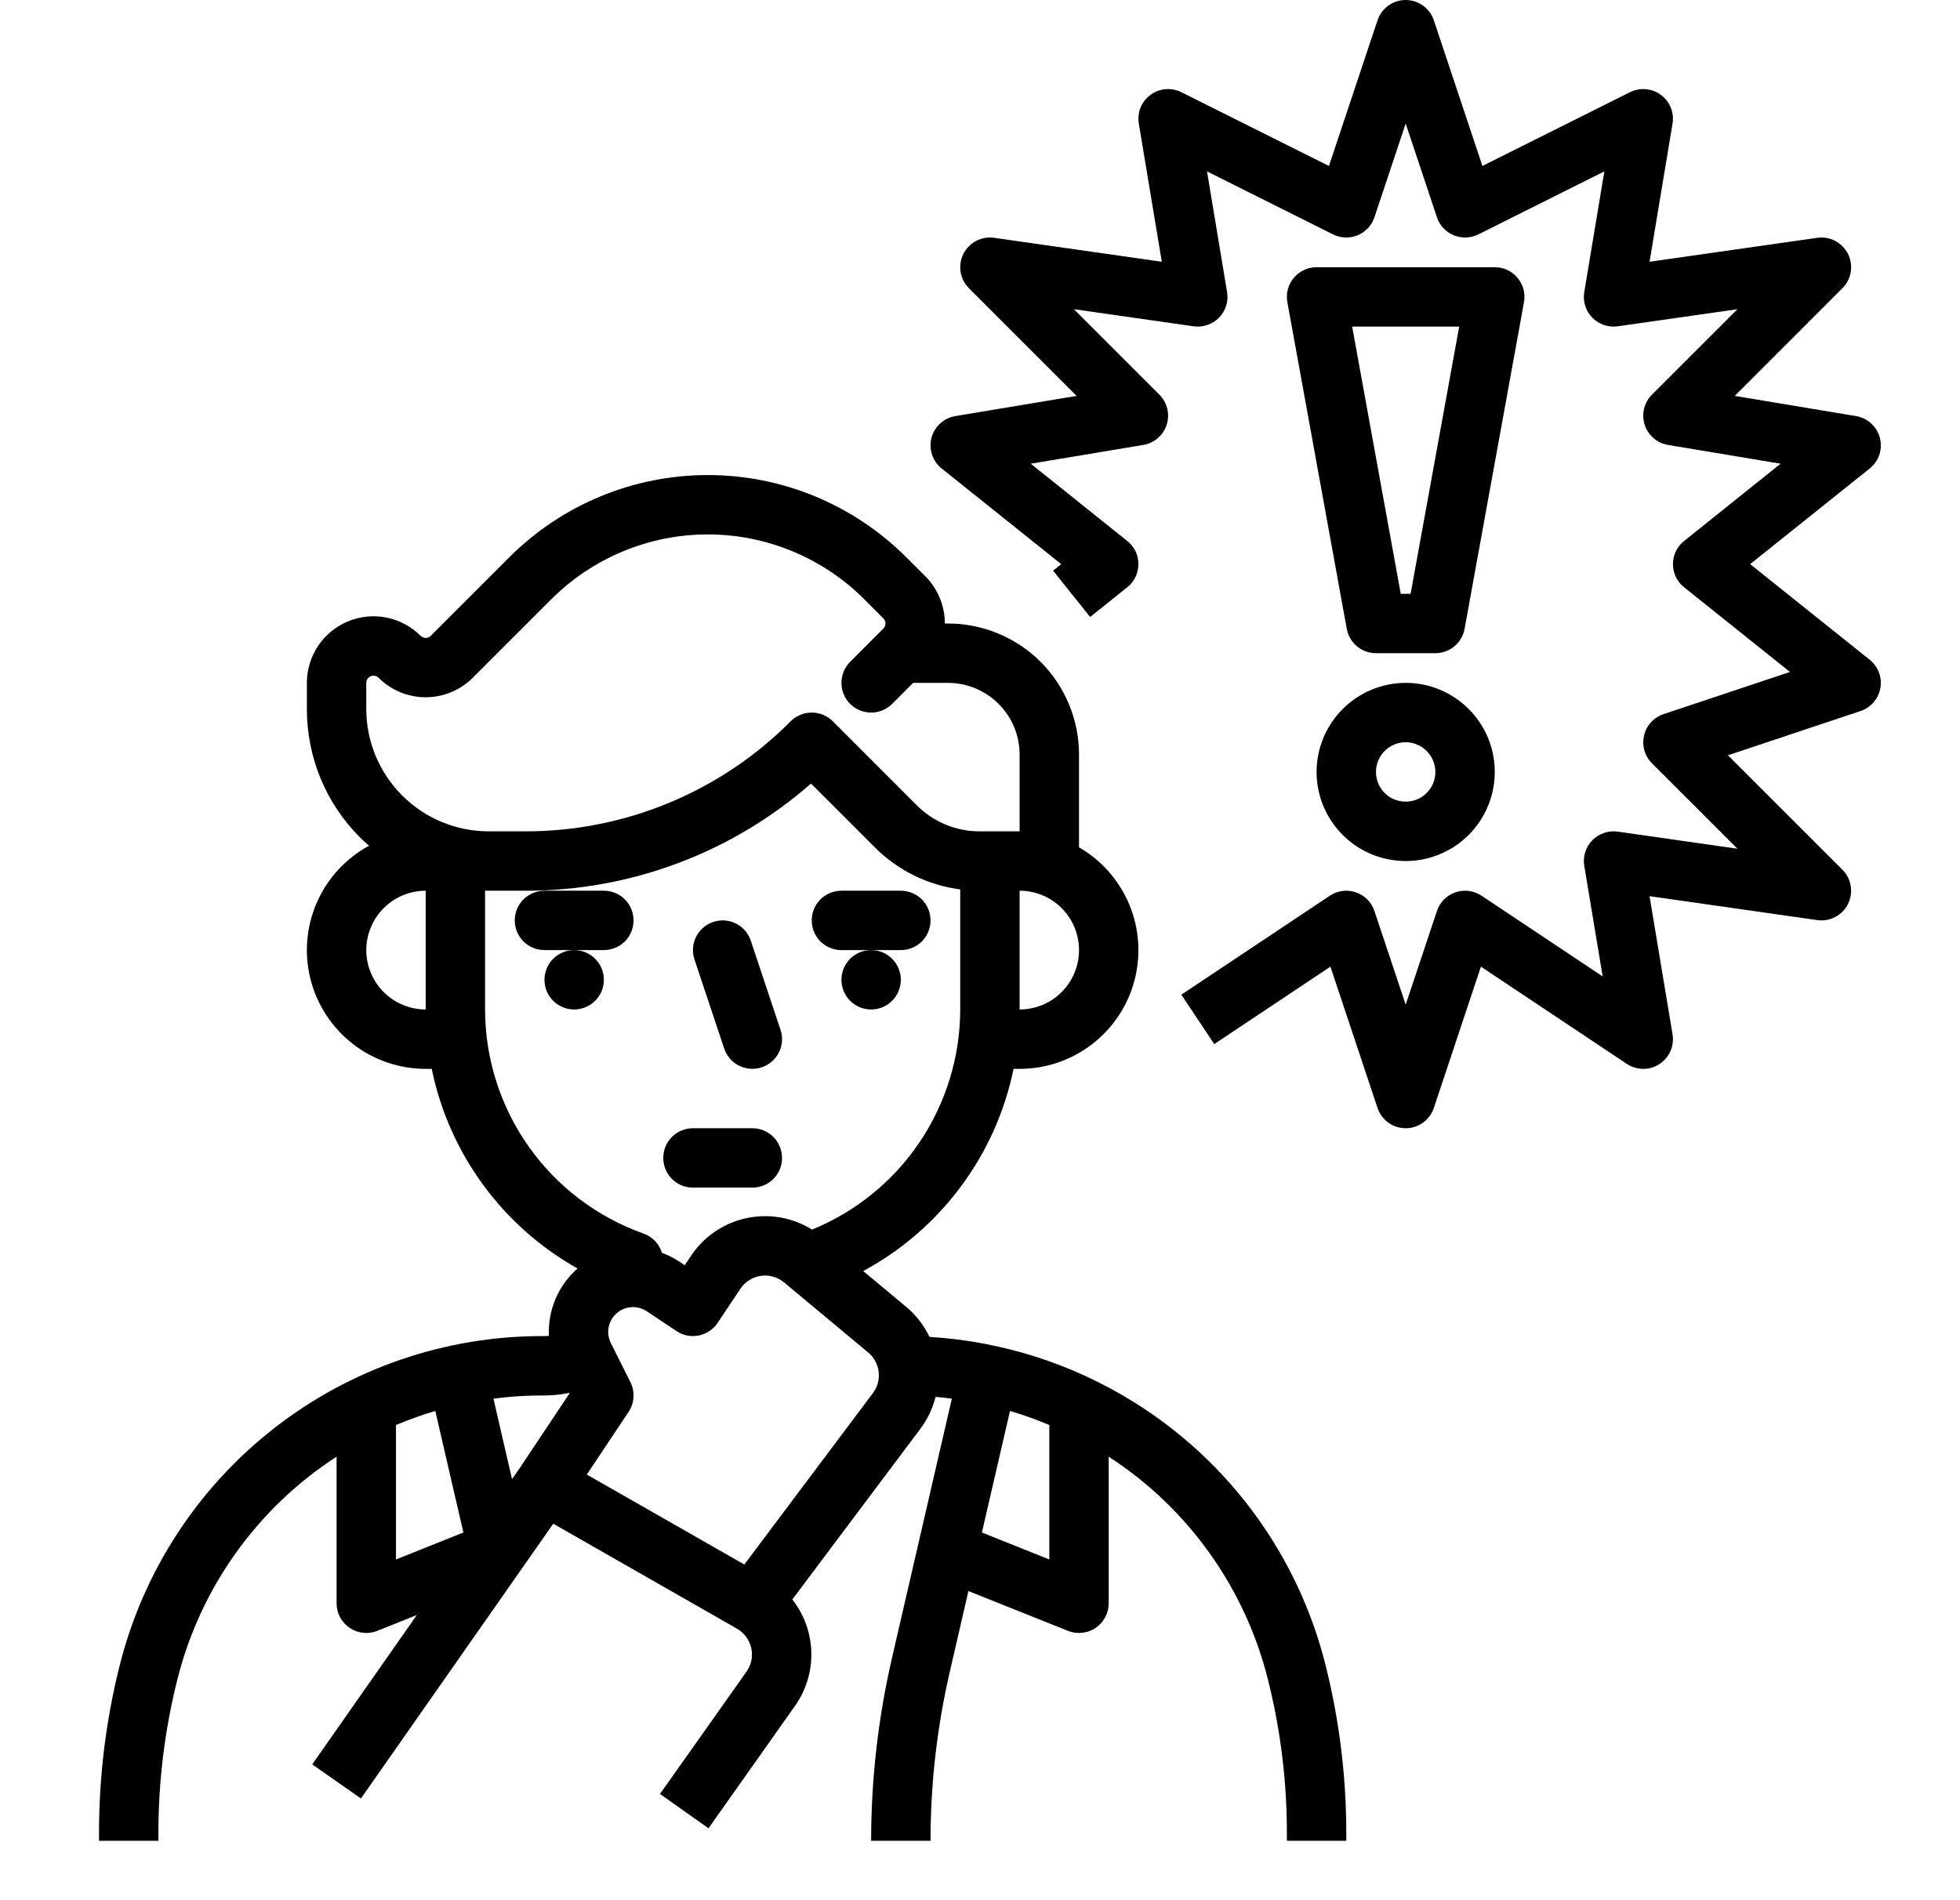 <svg width="33" height="32" viewBox="0 0 33 32" fill="none" xmlns="http://www.w3.org/2000/svg">
<path d="M10.167 15H9.167C9.034 15 8.907 15.053 8.813 15.146C8.72 15.24 8.667 15.367 8.667 15.5C8.667 15.633 8.72 15.76 8.813 15.854C8.907 15.947 9.034 16 9.167 16H10.167C10.3 16 10.427 15.947 10.521 15.854C10.614 15.76 10.667 15.633 10.667 15.5C10.667 15.367 10.614 15.24 10.521 15.146C10.427 15.053 10.3 15 10.167 15Z" fill="black"/>
<path d="M14.167 16H15.167C15.3 16 15.427 15.947 15.521 15.854C15.614 15.76 15.667 15.633 15.667 15.5C15.667 15.367 15.614 15.24 15.521 15.146C15.427 15.053 15.3 15 15.167 15H14.167C14.034 15 13.907 15.053 13.813 15.146C13.72 15.24 13.667 15.367 13.667 15.5C13.667 15.633 13.72 15.76 13.813 15.854C13.907 15.947 14.034 16 14.167 16Z" fill="black"/>
<path d="M12.193 17.658C12.235 17.784 12.325 17.888 12.443 17.947C12.562 18.006 12.699 18.016 12.825 17.974C12.951 17.932 13.055 17.842 13.114 17.724C13.174 17.605 13.183 17.468 13.141 17.342L12.641 15.842C12.621 15.78 12.588 15.722 12.545 15.672C12.502 15.623 12.449 15.582 12.391 15.553C12.332 15.523 12.268 15.506 12.202 15.501C12.137 15.497 12.071 15.505 12.009 15.526C11.947 15.546 11.889 15.579 11.839 15.622C11.79 15.665 11.749 15.718 11.72 15.776C11.69 15.835 11.673 15.899 11.668 15.965C11.664 16.03 11.672 16.096 11.693 16.158L12.193 17.658Z" fill="black"/>
<path d="M9.667 17C9.943 17 10.167 16.776 10.167 16.5C10.167 16.224 9.943 16 9.667 16C9.391 16 9.167 16.224 9.167 16.5C9.167 16.776 9.391 17 9.667 17Z" fill="black"/>
<path d="M14.667 17C14.943 17 15.167 16.776 15.167 16.5C15.167 16.224 14.943 16 14.667 16C14.391 16 14.167 16.224 14.167 16.5C14.167 16.776 14.391 17 14.667 17Z" fill="black"/>
<path d="M11.667 20H12.667C12.8 20 12.927 19.947 13.021 19.854C13.114 19.76 13.167 19.633 13.167 19.5C13.167 19.367 13.114 19.24 13.021 19.146C12.927 19.053 12.8 19 12.667 19H11.667C11.534 19 11.407 19.053 11.313 19.146C11.22 19.24 11.167 19.367 11.167 19.5C11.167 19.633 11.22 19.76 11.313 19.854C11.407 19.947 11.534 20 11.667 20Z" fill="black"/>
<path d="M19.094 23.614C18.055 22.966 16.872 22.588 15.65 22.514C15.557 22.319 15.423 22.146 15.257 22.008L14.534 21.405C15.179 21.057 15.74 20.572 16.177 19.983C16.615 19.395 16.918 18.718 17.065 18H17.167C17.607 18 18.035 17.855 18.384 17.587C18.734 17.319 18.985 16.944 19.099 16.518C19.213 16.093 19.183 15.642 19.015 15.236C18.846 14.829 18.548 14.489 18.167 14.269V12.707C18.167 12.417 18.11 12.13 17.999 11.863C17.888 11.595 17.726 11.351 17.521 11.146C17.316 10.941 17.072 10.779 16.805 10.668C16.537 10.557 16.25 10.5 15.96 10.5H15.908C15.908 10.352 15.879 10.206 15.822 10.069C15.766 9.933 15.683 9.809 15.579 9.704L15.258 9.384C14.372 8.498 13.17 8 11.917 8C10.664 8 9.462 8.498 8.576 9.384L7.253 10.707C7.23 10.73 7.199 10.743 7.167 10.743C7.135 10.743 7.104 10.73 7.081 10.707C6.924 10.55 6.725 10.444 6.507 10.4C6.29 10.357 6.064 10.379 5.859 10.464C5.654 10.549 5.479 10.693 5.356 10.877C5.233 11.061 5.167 11.278 5.167 11.5V11.939C5.166 12.341 5.245 12.74 5.398 13.111C5.552 13.483 5.778 13.82 6.063 14.104C6.112 14.152 6.162 14.198 6.213 14.243C5.822 14.455 5.513 14.791 5.335 15.198C5.156 15.606 5.119 16.061 5.228 16.492C5.338 16.923 5.588 17.306 5.939 17.579C6.29 17.852 6.722 18 7.167 18H7.269C7.413 18.704 7.707 19.368 8.131 19.948C8.554 20.528 9.097 21.01 9.724 21.362C9.563 21.503 9.437 21.678 9.353 21.874C9.27 22.07 9.232 22.283 9.242 22.496C9.217 22.498 9.192 22.5 9.167 22.5H9.126C7.491 22.5 5.903 23.047 4.614 24.053C3.325 25.059 2.41 26.468 2.013 28.054C1.783 28.974 1.667 29.918 1.667 30.866V31H2.667V30.866C2.667 30 2.773 29.137 2.983 28.296C3.368 26.746 4.327 25.4 5.667 24.531V27C5.667 27.082 5.687 27.162 5.725 27.234C5.764 27.306 5.819 27.368 5.887 27.414C5.954 27.46 6.032 27.488 6.113 27.497C6.195 27.506 6.277 27.495 6.353 27.464L7.018 27.198L5.257 29.713L6.077 30.287L9.315 25.66L12.409 27.428C12.469 27.463 12.522 27.51 12.563 27.566C12.604 27.622 12.633 27.686 12.649 27.754C12.664 27.822 12.664 27.893 12.651 27.961C12.637 28.029 12.609 28.094 12.569 28.151L11.112 30.211L11.929 30.789L13.385 28.728C13.572 28.465 13.668 28.148 13.66 27.825C13.652 27.502 13.54 27.19 13.34 26.936L15.497 24.06C15.617 23.9 15.704 23.718 15.752 23.524C15.844 23.532 15.935 23.542 16.026 23.554L15.017 27.926C14.785 28.934 14.667 29.965 14.667 31H15.667C15.667 30.041 15.776 29.085 15.992 28.151L16.305 26.794L17.981 27.464C18.057 27.495 18.139 27.506 18.221 27.497C18.302 27.488 18.38 27.46 18.447 27.414C18.515 27.368 18.57 27.306 18.609 27.234C18.647 27.162 18.667 27.082 18.667 27V24.531C20.007 25.4 20.966 26.746 21.351 28.296C21.561 29.137 21.667 30 21.667 30.866V31H22.667V30.866C22.667 29.918 22.551 28.974 22.321 28.054C21.864 26.21 20.706 24.618 19.094 23.614ZM17.167 17V15C17.432 15 17.687 15.105 17.874 15.293C18.062 15.48 18.167 15.735 18.167 16C18.167 16.265 18.062 16.52 17.874 16.707C17.687 16.895 17.432 17 17.167 17ZM6.167 11.5C6.167 11.476 6.174 11.453 6.187 11.433C6.201 11.413 6.22 11.397 6.242 11.388C6.264 11.379 6.288 11.376 6.312 11.381C6.336 11.386 6.357 11.397 6.374 11.414C6.585 11.624 6.87 11.742 7.167 11.742C7.464 11.742 7.749 11.624 7.96 11.414L9.283 10.091C9.629 9.745 10.04 9.471 10.492 9.284C10.944 9.096 11.428 9 11.917 9C12.406 9 12.89 9.096 13.342 9.284C13.794 9.471 14.205 9.745 14.551 10.091L14.871 10.412C14.895 10.435 14.908 10.467 14.908 10.5C14.908 10.533 14.895 10.565 14.871 10.588L14.313 11.146C14.22 11.24 14.167 11.367 14.167 11.5C14.167 11.633 14.22 11.76 14.313 11.854C14.407 11.947 14.534 12 14.667 12C14.8 12 14.927 11.947 15.021 11.854L15.374 11.5H15.96C16.28 11.5 16.587 11.627 16.813 11.854C17.04 12.08 17.167 12.387 17.167 12.707V14H16.495C16.298 14.001 16.103 13.962 15.921 13.887C15.739 13.811 15.574 13.7 15.435 13.561L14.021 12.146C13.927 12.053 13.8 12 13.667 12C13.534 12 13.407 12.053 13.313 12.146C12.727 12.736 12.03 13.203 11.262 13.521C10.494 13.84 9.67 14.002 8.839 14H8.228C7.681 14 7.157 13.783 6.771 13.396C6.384 13.01 6.167 12.486 6.167 11.939V11.5ZM6.167 16C6.167 15.735 6.273 15.481 6.46 15.293C6.648 15.106 6.902 15 7.167 15V17C6.902 17 6.648 16.894 6.46 16.707C6.273 16.519 6.167 16.265 6.167 16ZM8.167 17V14.998C8.187 14.999 8.207 15 8.228 15H8.839C10.61 15.005 12.323 14.363 13.655 13.195L14.728 14.268C15.115 14.658 15.622 14.907 16.167 14.978V17C16.166 17.796 15.928 18.573 15.484 19.233C15.04 19.893 14.409 20.406 13.672 20.707C13.342 20.501 12.944 20.432 12.564 20.515C12.183 20.597 11.85 20.825 11.634 21.149L11.528 21.307L11.444 21.25C11.35 21.188 11.25 21.137 11.145 21.098C11.122 21.023 11.082 20.955 11.028 20.898C10.974 20.842 10.907 20.799 10.834 20.773C10.054 20.496 9.379 19.985 8.902 19.309C8.424 18.634 8.168 17.827 8.167 17ZM9.167 23.5C9.308 23.5 9.448 23.485 9.586 23.456L9.59 23.464L8.754 24.718L8.621 24.909L8.308 23.554C8.579 23.518 8.853 23.5 9.126 23.5H9.167ZM6.667 23.998C6.883 23.907 7.104 23.828 7.329 23.761L7.802 25.808L6.667 26.262V23.998ZM14.697 23.46L12.532 26.347L9.88 24.832L10.583 23.777C10.632 23.704 10.661 23.619 10.666 23.531C10.671 23.443 10.654 23.355 10.614 23.276L10.284 22.616C10.243 22.534 10.23 22.44 10.248 22.35C10.265 22.26 10.312 22.178 10.381 22.117C10.45 22.056 10.537 22.019 10.629 22.013C10.721 22.007 10.812 22.031 10.889 22.082L11.39 22.416C11.5 22.49 11.635 22.516 11.765 22.49C11.895 22.464 12.009 22.388 12.083 22.277L12.466 21.703C12.505 21.645 12.555 21.595 12.615 21.558C12.674 21.52 12.741 21.496 12.81 21.486C12.879 21.476 12.95 21.48 13.018 21.5C13.085 21.519 13.148 21.552 13.202 21.597L14.617 22.776C14.716 22.858 14.779 22.975 14.794 23.102C14.809 23.229 14.774 23.358 14.697 23.46ZM16.532 25.808L17.005 23.761C17.23 23.827 17.451 23.907 17.667 23.998V26.262L16.532 25.808Z" fill="black"/>
<path d="M31.479 11.11L29.467 9.5L31.479 7.89C31.555 7.83 31.611 7.749 31.642 7.658C31.672 7.566 31.675 7.467 31.651 7.374C31.627 7.281 31.576 7.196 31.504 7.131C31.433 7.066 31.344 7.023 31.249 7.007L29.208 6.667L31.02 4.854C31.095 4.779 31.144 4.684 31.16 4.58C31.177 4.477 31.161 4.37 31.114 4.276C31.067 4.183 30.992 4.106 30.899 4.057C30.806 4.008 30.7 3.99 30.596 4.005L27.773 4.408L28.16 2.082C28.175 1.991 28.165 1.898 28.131 1.812C28.096 1.727 28.038 1.653 27.964 1.598C27.89 1.543 27.802 1.51 27.71 1.502C27.618 1.494 27.526 1.512 27.443 1.553L24.959 2.795L24.141 0.342C24.108 0.242 24.044 0.156 23.959 0.094C23.874 0.033 23.772 0 23.667 0C23.562 0 23.46 0.033 23.375 0.094C23.29 0.156 23.226 0.242 23.193 0.342L22.375 2.795L19.891 1.553C19.808 1.512 19.716 1.494 19.624 1.502C19.532 1.51 19.444 1.543 19.37 1.598C19.296 1.653 19.238 1.727 19.203 1.812C19.169 1.898 19.159 1.991 19.174 2.082L19.561 4.408L16.738 4.005C16.634 3.99 16.528 4.008 16.435 4.057C16.342 4.106 16.267 4.183 16.22 4.276C16.173 4.37 16.157 4.477 16.173 4.58C16.19 4.684 16.239 4.779 16.313 4.854L18.126 6.667L16.085 7.007C15.989 7.023 15.901 7.066 15.83 7.131C15.758 7.196 15.707 7.281 15.683 7.374C15.659 7.467 15.662 7.566 15.693 7.658C15.723 7.749 15.779 7.83 15.855 7.89L17.867 9.5L17.73 9.61L18.354 10.39L18.979 9.89C19.038 9.844 19.085 9.784 19.118 9.717C19.15 9.649 19.167 9.575 19.167 9.5C19.167 9.425 19.15 9.351 19.118 9.283C19.085 9.216 19.038 9.156 18.979 9.11L17.354 7.809L19.249 7.493C19.34 7.478 19.424 7.438 19.494 7.378C19.564 7.318 19.615 7.24 19.643 7.153C19.671 7.065 19.675 6.972 19.653 6.882C19.631 6.793 19.585 6.711 19.52 6.646L18.081 5.207L20.096 5.495C20.174 5.506 20.253 5.499 20.328 5.473C20.402 5.448 20.47 5.406 20.525 5.349C20.58 5.293 20.62 5.225 20.644 5.15C20.668 5.075 20.673 4.995 20.66 4.918L20.322 2.886L22.443 3.947C22.508 3.979 22.578 3.997 22.649 4C22.721 4.002 22.792 3.989 22.858 3.962C22.924 3.935 22.984 3.893 23.033 3.841C23.082 3.788 23.119 3.726 23.141 3.658L23.667 2.081L24.193 3.658C24.215 3.726 24.252 3.788 24.301 3.841C24.35 3.893 24.41 3.935 24.476 3.962C24.542 3.989 24.613 4.002 24.685 4C24.756 3.997 24.826 3.979 24.891 3.947L27.012 2.886L26.674 4.918C26.661 4.995 26.666 5.075 26.69 5.15C26.713 5.225 26.754 5.293 26.809 5.349C26.864 5.406 26.932 5.448 27.006 5.473C27.081 5.499 27.16 5.506 27.238 5.495L29.253 5.207L27.813 6.646C27.748 6.711 27.703 6.793 27.681 6.882C27.659 6.972 27.663 7.065 27.691 7.153C27.719 7.24 27.77 7.318 27.84 7.378C27.91 7.438 27.994 7.478 28.085 7.493L29.98 7.809L28.355 9.11C28.296 9.156 28.249 9.216 28.216 9.283C28.184 9.351 28.167 9.425 28.167 9.5C28.167 9.575 28.184 9.649 28.216 9.717C28.249 9.784 28.296 9.844 28.355 9.89L30.137 11.316L28.009 12.026C27.928 12.053 27.855 12.1 27.798 12.163C27.74 12.226 27.7 12.302 27.68 12.385C27.661 12.468 27.663 12.555 27.686 12.637C27.709 12.719 27.753 12.793 27.813 12.854L29.253 14.293L27.238 14.005C27.16 13.994 27.081 14.001 27.006 14.027C26.932 14.052 26.864 14.094 26.809 14.151C26.754 14.207 26.713 14.275 26.69 14.35C26.666 14.425 26.661 14.505 26.674 14.582L26.984 16.444L24.944 15.084C24.88 15.041 24.807 15.014 24.731 15.004C24.655 14.994 24.577 15.002 24.505 15.027C24.432 15.052 24.366 15.093 24.312 15.148C24.258 15.203 24.217 15.269 24.193 15.342L23.667 16.919L23.141 15.342C23.117 15.269 23.076 15.203 23.022 15.148C22.968 15.093 22.902 15.052 22.829 15.027C22.756 15.002 22.679 14.994 22.603 15.004C22.527 15.014 22.454 15.041 22.39 15.084L19.89 16.751L20.444 17.583L22.4 16.279L23.193 18.658C23.226 18.758 23.29 18.844 23.375 18.906C23.46 18.967 23.562 19 23.667 19C23.772 19 23.874 18.967 23.959 18.906C24.044 18.844 24.108 18.758 24.141 18.658L24.934 16.279L27.39 17.916C27.471 17.97 27.566 17.999 27.663 18C27.761 18.001 27.857 17.973 27.939 17.92C28.02 17.867 28.085 17.791 28.124 17.702C28.164 17.613 28.176 17.514 28.16 17.418L27.773 15.092L30.596 15.495C30.7 15.51 30.806 15.492 30.899 15.443C30.992 15.394 31.067 15.318 31.114 15.224C31.161 15.13 31.177 15.024 31.16 14.92C31.144 14.816 31.095 14.721 31.02 14.646L29.093 12.719L31.325 11.974C31.41 11.946 31.486 11.895 31.545 11.827C31.604 11.759 31.643 11.676 31.659 11.588C31.675 11.499 31.667 11.408 31.635 11.324C31.603 11.24 31.549 11.166 31.479 11.11Z" fill="black"/>
<path d="M22.167 13C22.167 13.297 22.255 13.587 22.42 13.833C22.585 14.08 22.819 14.272 23.093 14.386C23.367 14.499 23.669 14.529 23.96 14.471C24.251 14.413 24.518 14.27 24.728 14.061C24.937 13.851 25.08 13.584 25.138 13.293C25.196 13.002 25.166 12.7 25.053 12.426C24.939 12.152 24.747 11.918 24.5 11.753C24.254 11.588 23.964 11.5 23.667 11.5C23.269 11.5 22.888 11.659 22.607 11.94C22.326 12.221 22.167 12.602 22.167 13ZM24.167 13C24.167 13.099 24.138 13.196 24.083 13.278C24.028 13.36 23.95 13.424 23.858 13.462C23.767 13.5 23.666 13.51 23.569 13.49C23.473 13.471 23.383 13.424 23.313 13.354C23.244 13.284 23.196 13.194 23.177 13.098C23.157 13.001 23.167 12.9 23.205 12.809C23.243 12.717 23.307 12.639 23.389 12.584C23.471 12.529 23.568 12.5 23.667 12.5C23.8 12.5 23.927 12.553 24.02 12.647C24.114 12.74 24.167 12.867 24.167 13Z" fill="black"/>
<path d="M25.551 4.68C25.504 4.623 25.445 4.578 25.379 4.547C25.313 4.516 25.24 4.5 25.167 4.5H22.167C22.094 4.5 22.021 4.516 21.955 4.547C21.889 4.578 21.83 4.623 21.783 4.68C21.736 4.736 21.702 4.802 21.683 4.872C21.665 4.943 21.662 5.017 21.675 5.089L22.675 10.589C22.696 10.705 22.757 10.809 22.847 10.884C22.936 10.959 23.05 11 23.167 11H24.167C24.284 11 24.398 10.959 24.487 10.884C24.577 10.809 24.638 10.705 24.659 10.589L25.659 5.089C25.672 5.017 25.669 4.943 25.651 4.872C25.632 4.802 25.598 4.736 25.551 4.68ZM23.75 10H23.584L22.766 5.5H24.568L23.75 10Z" fill="black"/>
</svg>
